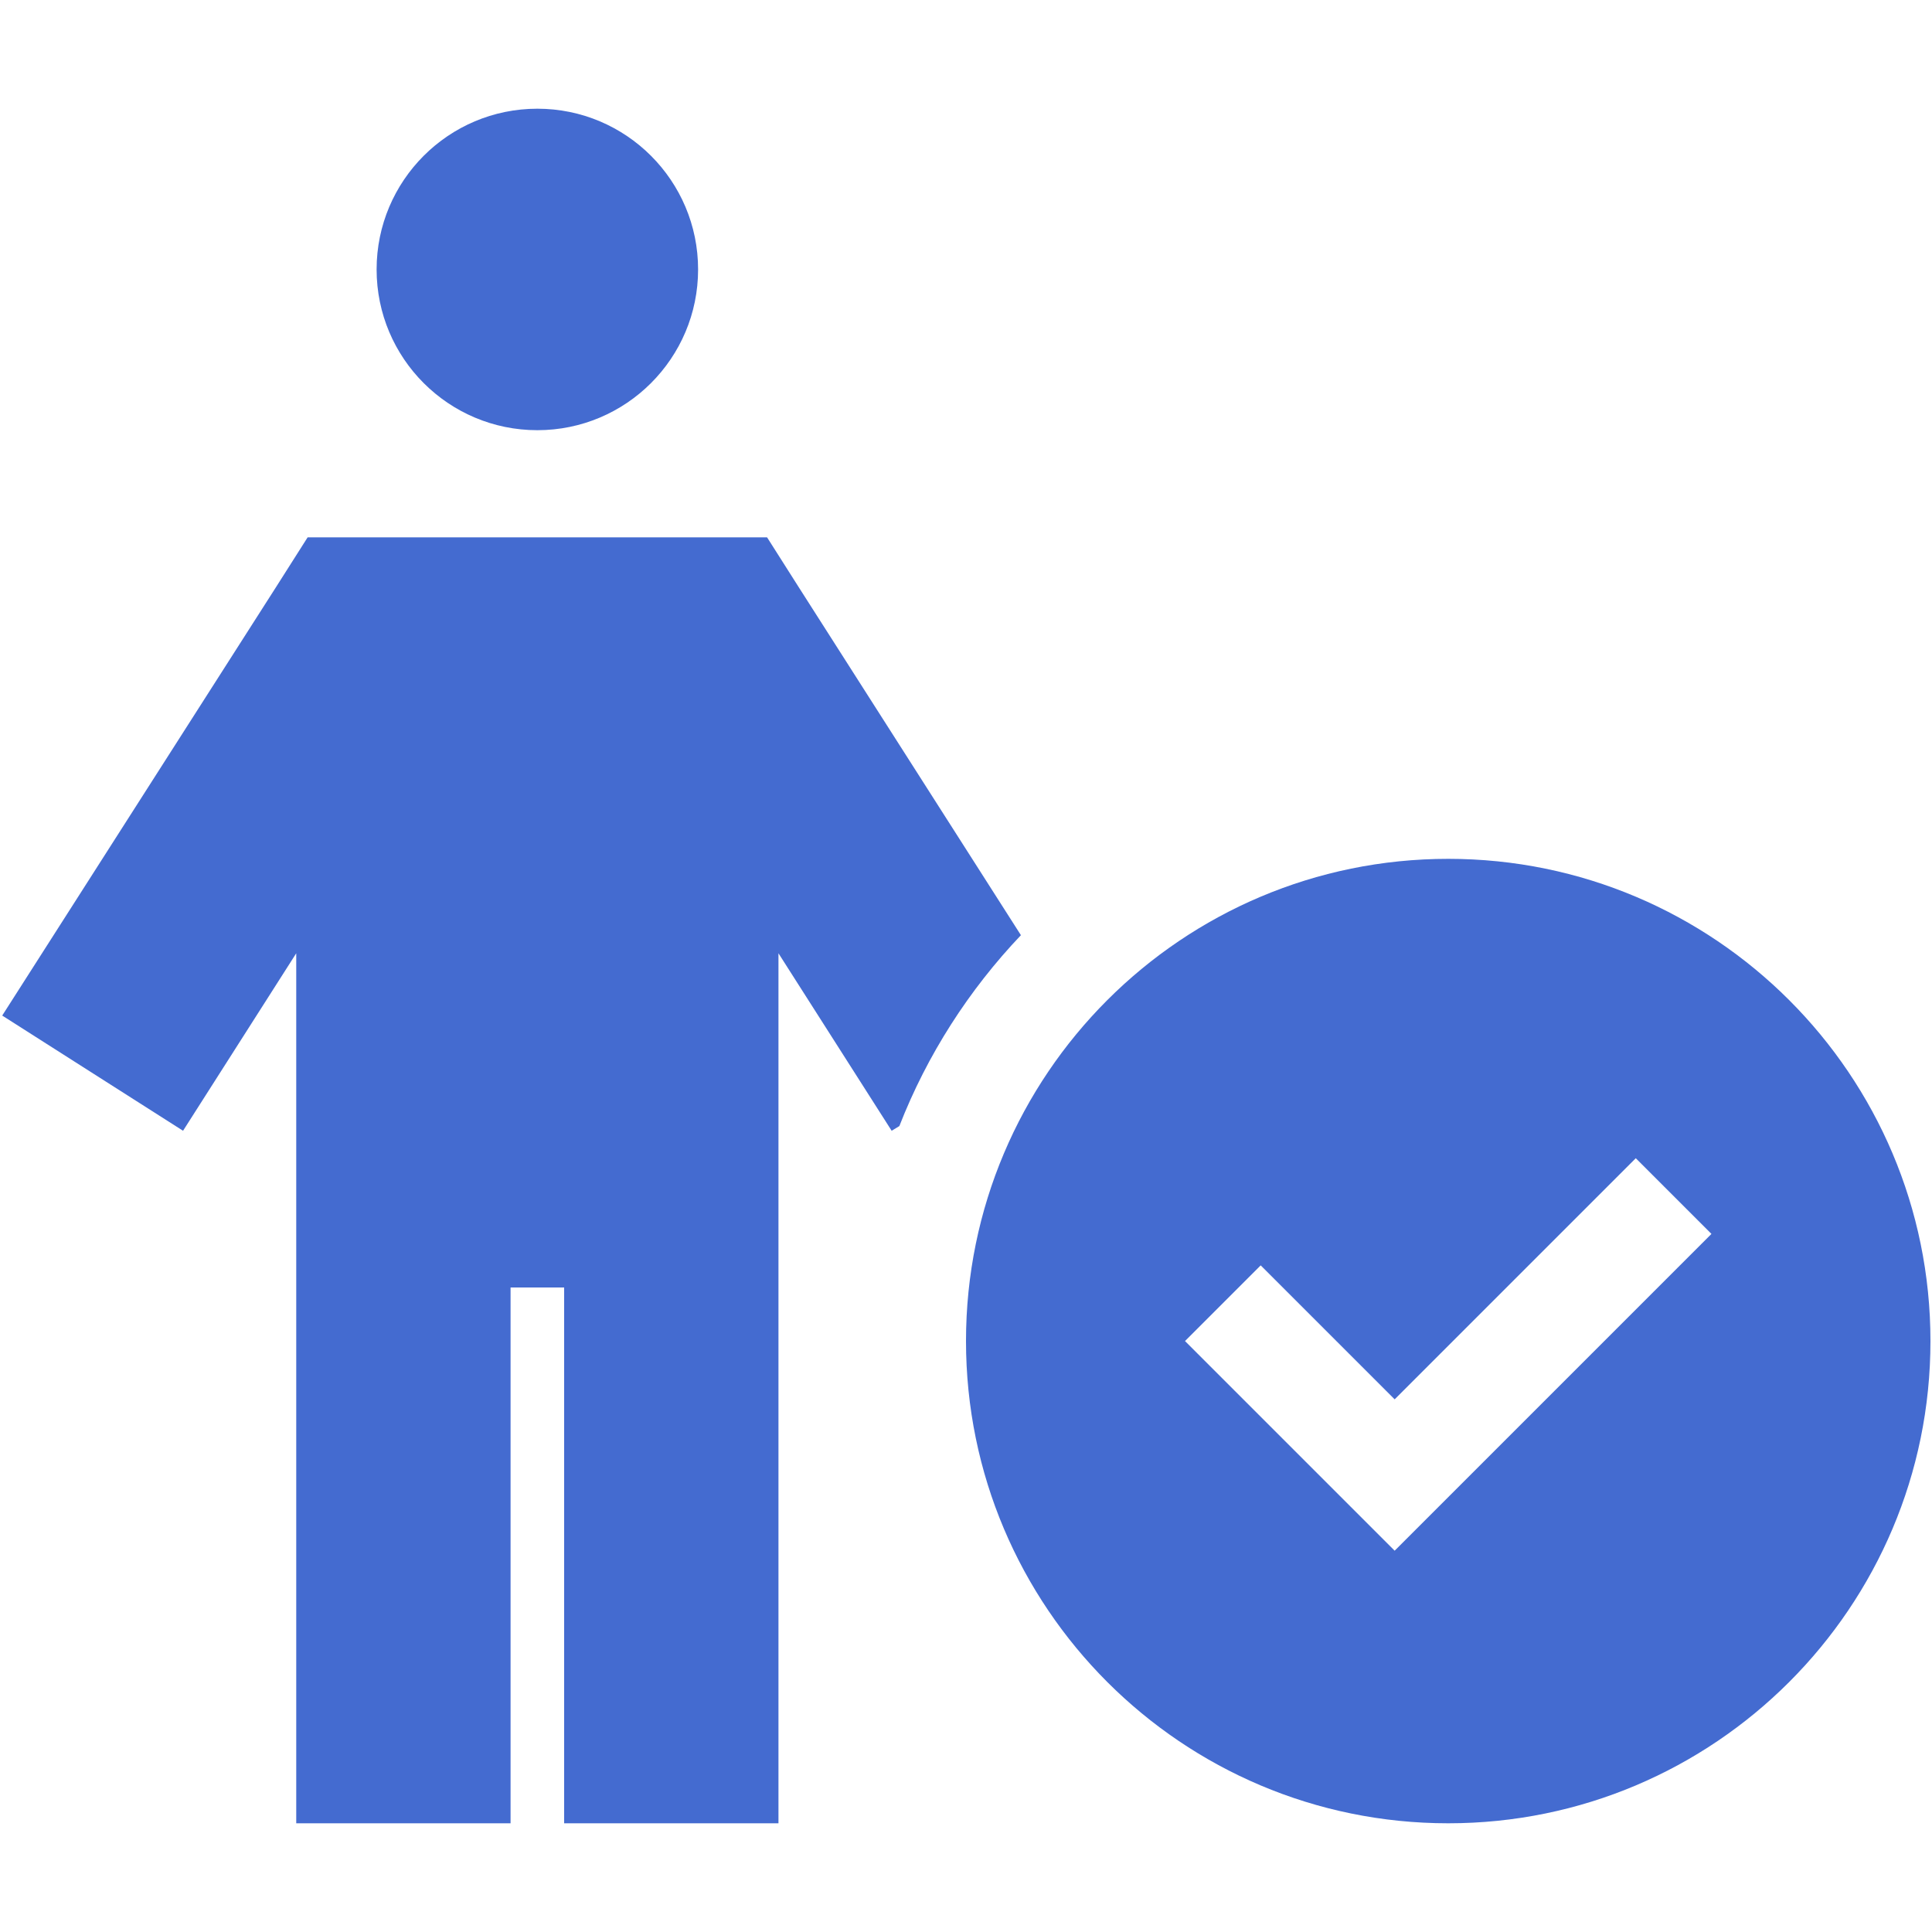 <?xml version="1.0" encoding="UTF-8" standalone="no"?>
<!DOCTYPE svg PUBLIC "-//W3C//DTD SVG 1.1//EN" "http://www.w3.org/Graphics/SVG/1.1/DTD/svg11.dtd">
<svg width="100%" height="100%" viewBox="0 0 120 120" version="1.1" xmlns="http://www.w3.org/2000/svg" xmlns:xlink="http://www.w3.org/1999/xlink" xml:space="preserve" xmlns:serif="http://www.serif.com/" style="fill-rule:evenodd;clip-rule:evenodd;stroke-linejoin:round;stroke-miterlimit:2;">
    <g transform="matrix(0.208,0,0,0.208,60,60)">
        <g id="Vector-11.svg" transform="matrix(1,0,0,1,-288,-256)">
            <path d="M208,48C208,74.5 186.5,96 160,96C133.5,96 112,74.5 112,48C112,21.5 133.5,0 160,0C186.5,0 208,21.5 208,48ZM91.4,128L228.6,128L238,142.8L304.4,246.8C288.9,263.1 276.4,282.5 268.1,303.8L265.8,305.2L232,252.2L232,512L168,512L168,352L152,352L152,512L88,512L88,252.2L54.2,305.2L0.2,270.8L82,142.8L91.4,128ZM576,368C576,447.5 511.5,512 432,512C352.5,512 288,447.5 288,368C288,288.5 352.5,224 432,224C511.5,224 576,288.5 576,368ZM510.6,336L488,313.4L416,385.4L376,345.4L353.4,368L416,430.6L510.6,336Z" style="fill-rule:nonzero;" fill="#446BD0"/>
        </g>
        <g id="Vector-11.svg1" serif:id="Vector-11.svg">
        </g>
    </g>
</svg>
